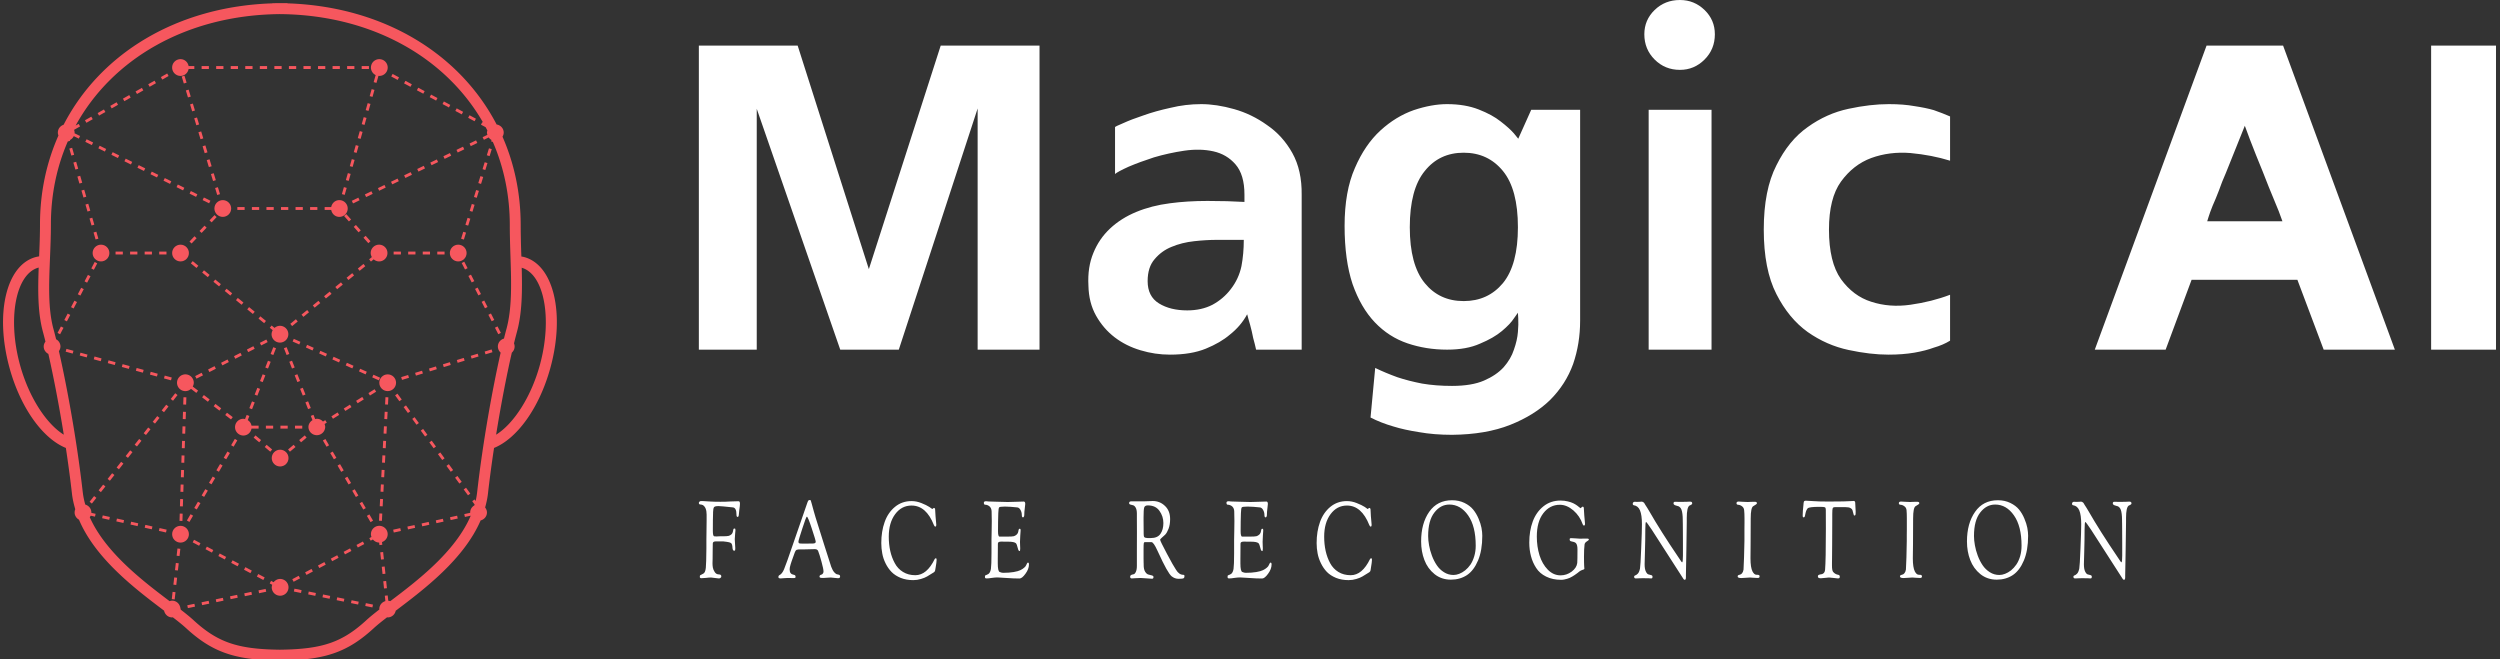 <?xml version="1.0" encoding="UTF-8" standalone="no"?>
<svg
   xmlns:dc="http://purl.org/dc/elements/1.1/"
   xmlns:cc="http://creativecommons.org/ns#"
   xmlns:rdf="http://www.w3.org/1999/02/22-rdf-syntax-ns#"
   xmlns:svg="http://www.w3.org/2000/svg"
   xmlns="http://www.w3.org/2000/svg"
   xmlns:sodipodi="http://sodipodi.sourceforge.net/DTD/sodipodi-0.dtd"
   xmlns:inkscape="http://www.inkscape.org/namespaces/inkscape"
   data-v-423bf9ae=""
   viewBox="0 0 345 91"
   class="iconLeftSlogan"
   version="1.1"
   id="svg84"
   sodipodi:docname="logo.svg"
   inkscape:version="1.0 (4035a4fb49, 2020-05-01)">
  <rect x="0" y="0" width="345" height="91" fill="#333333" stroke="none"/>
  <defs
     id="defs88" />
  <sodipodi:namedview
     inkscape:document-rotation="0"
     pagecolor="#ffffff"
     bordercolor="#666666"
     borderopacity="1"
     objecttolerance="10"
     gridtolerance="10"
     guidetolerance="10"
     inkscape:pageopacity="0"
     inkscape:pageshadow="2"
     inkscape:window-width="1280"
     inkscape:window-height="945"
     id="namedview86"
     showgrid="false"
     inkscape:zoom="3.2608696"
     inkscape:cx="172.5"
     inkscape:cy="45.5"
     inkscape:window-x="-9"
     inkscape:window-y="-9"
     inkscape:window-maximized="1"
     inkscape:current-layer="svg84" />
  <!---->
  <!---->
  <!---->
  <g
     data-v-423bf9ae=""
     id="d75eac3b-7302-43f3-85b0-f915c2458578"
     fill="#ffffff"
     transform="matrix(4.591,0,0,4.591,91.254,0.046)">
    <path
       d="M8.40 1.36L8.40 1.36L11.37 1.36L11.37 10.50L9.51 10.50L9.51 3.25L7.14 10.50L5.38 10.50L2.87 3.26L2.87 10.50L1.13 10.50L1.13 1.36L4.10 1.36L6.24 8.08L8.40 1.36ZM16.23 3.12L16.23 3.12L16.23 3.12Q16.69 3.12 17.22 3.27L17.22 3.27L17.22 3.27Q17.75 3.42 18.21 3.75L18.21 3.75L18.21 3.75Q18.68 4.07 18.97 4.59L18.97 4.59L18.97 4.59Q19.26 5.11 19.25 5.85L19.25 5.85L19.25 10.50L17.88 10.50L17.88 10.50Q17.88 10.50 17.84 10.33L17.84 10.33L17.84 10.33Q17.79 10.16 17.75 9.95L17.75 9.95L17.75 9.95Q17.70 9.74 17.65 9.58L17.65 9.58L17.65 9.58Q17.61 9.42 17.61 9.44L17.61 9.44L17.61 9.44Q17.42 9.79 17.09 10.05L17.09 10.05L17.09 10.05Q16.81 10.29 16.37 10.47L16.37 10.47L16.37 10.47Q15.93 10.65 15.29 10.65L15.29 10.65L15.29 10.65Q14.84 10.65 14.41 10.52L14.41 10.52L14.41 10.52Q13.97 10.39 13.63 10.13L13.63 10.13L13.63 10.13Q13.29 9.87 13.07 9.48L13.07 9.48L13.07 9.48Q12.85 9.09 12.84 8.57L12.84 8.57L12.84 8.57Q12.81 8.02 12.99 7.59L12.99 7.59L12.99 7.59Q13.16 7.17 13.49 6.86L13.49 6.86L13.49 6.86Q13.82 6.55 14.28 6.36L14.28 6.36L14.28 6.36Q14.74 6.17 15.29 6.10L15.29 6.10L15.29 6.10Q15.81 6.03 16.42 6.03L16.42 6.03L16.42 6.03Q17.04 6.03 17.53 6.06L17.53 6.06L17.53 5.84L17.53 5.84Q17.53 5.24 17.26 4.93L17.26 4.93L17.26 4.93Q17.00 4.63 16.60 4.54L16.60 4.54L16.60 4.54Q16.20 4.45 15.72 4.52L15.72 4.52L15.72 4.52Q15.25 4.59 14.81 4.72L14.81 4.72L14.81 4.72Q14.38 4.86 14.05 5.00L14.05 5.00L14.05 5.00Q13.72 5.15 13.64 5.22L13.64 5.22L13.64 3.81L13.64 3.81Q13.65 3.79 13.89 3.69L13.89 3.69L13.89 3.69Q14.13 3.58 14.49 3.46L14.49 3.46L14.49 3.46Q14.85 3.33 15.31 3.23L15.31 3.23L15.31 3.23Q15.76 3.12 16.23 3.12ZM17.12 8.68L17.12 8.68L17.12 8.68Q17.36 8.37 17.44 7.99L17.44 7.99L17.44 7.99Q17.51 7.62 17.51 7.20L17.51 7.20L16.70 7.20L16.70 7.20Q16.38 7.20 16.02 7.24L16.02 7.24L16.02 7.24Q15.65 7.28 15.34 7.41L15.34 7.41L15.34 7.41Q15.04 7.53 14.83 7.78L14.83 7.78L14.83 7.78Q14.62 8.02 14.62 8.44L14.62 8.44L14.62 8.44Q14.62 8.90 14.96 9.11L14.96 9.11L14.96 9.11Q15.30 9.32 15.81 9.32L15.81 9.32L15.81 9.32Q16.24 9.32 16.57 9.15L16.57 9.15L16.57 9.15Q16.90 8.97 17.12 8.68ZM26.15 3.29L27.62 3.29L27.62 9.63L27.62 9.63Q27.62 10.32 27.41 10.93L27.41 10.93L27.41 10.93Q27.19 11.54 26.72 12.01L26.72 12.01L26.72 12.01Q26.25 12.47 25.52 12.76L25.52 12.76L25.52 12.76Q24.79 13.05 23.77 13.06L23.77 13.06L23.77 13.06Q23.23 13.06 22.78 12.98L22.78 12.98L22.78 12.98Q22.33 12.91 22.01 12.81L22.01 12.81L22.01 12.81Q21.63 12.70 21.32 12.54L21.32 12.54L21.46 11.05L21.46 11.05Q21.77 11.20 22.13 11.33L22.13 11.33L22.13 11.33Q22.46 11.44 22.87 11.52L22.87 11.52L22.87 11.52Q23.28 11.59 23.77 11.59L23.77 11.59L23.77 11.59Q24.36 11.59 24.73 11.43L24.73 11.43L24.73 11.43Q25.10 11.27 25.32 11.03L25.32 11.03L25.32 11.03Q25.54 10.78 25.63 10.50L25.63 10.50L25.63 10.50Q25.73 10.22 25.75 9.97L25.75 9.97L25.75 9.97Q25.77 9.73 25.76 9.56L25.76 9.56L25.76 9.56Q25.75 9.39 25.75 9.39L25.75 9.39L25.75 9.39Q25.75 9.39 25.63 9.56L25.63 9.56L25.63 9.56Q25.52 9.73 25.27 9.94L25.27 9.94L25.27 9.94Q25.02 10.15 24.61 10.32L24.61 10.32L24.61 10.32Q24.21 10.50 23.62 10.50L23.62 10.50L23.62 10.50Q22.99 10.50 22.43 10.31L22.43 10.31L22.43 10.31Q21.87 10.12 21.45 9.68L21.45 9.68L21.45 9.68Q21.03 9.24 20.78 8.53L20.78 8.53L20.78 8.53Q20.54 7.81 20.54 6.78L20.54 6.78L20.54 6.78Q20.54 5.74 20.85 5.04L20.85 5.04L20.85 5.04Q21.15 4.34 21.62 3.91L21.62 3.91L21.62 3.91Q22.08 3.49 22.62 3.30L22.62 3.30L22.62 3.30Q23.16 3.12 23.62 3.12L23.62 3.12L23.62 3.12Q24.16 3.12 24.57 3.28L24.57 3.28L24.57 3.28Q24.98 3.44 25.23 3.64L25.23 3.64L25.23 3.64Q25.49 3.84 25.63 4.00L25.63 4.00L25.63 4.00Q25.76 4.16 25.76 4.16L25.76 4.16L26.15 3.29ZM25.75 6.82L25.75 6.82L25.75 6.82Q25.75 5.68 25.30 5.13L25.30 5.13L25.30 5.13Q24.85 4.58 24.12 4.58L24.12 4.58L24.12 4.58Q23.39 4.58 22.95 5.13L22.95 5.13L22.95 5.13Q22.50 5.68 22.50 6.82L22.50 6.82L22.50 6.82Q22.50 7.95 22.95 8.50L22.95 8.50L22.95 8.50Q23.39 9.04 24.12 9.04L24.12 9.04L24.12 9.04Q24.85 9.04 25.30 8.50L25.30 8.50L25.30 8.50Q25.75 7.95 25.75 6.82ZM31.57 10.50L29.68 10.50L29.68 3.29L31.57 3.29L31.57 10.50ZM31.67 1.02L31.67 1.02L31.67 1.02Q31.67 1.47 31.36 1.78L31.36 1.78L31.36 1.78Q31.05 2.09 30.62 2.09L30.62 2.09L30.62 2.09Q30.17 2.09 29.86 1.78L29.86 1.78L29.86 1.78Q29.55 1.47 29.55 1.02L29.55 1.02L29.55 1.02Q29.55 0.59 29.86 0.29L29.86 0.29L29.86 0.29Q30.17-0.01 30.62-0.01L30.62-0.01L30.62-0.01Q31.05-0.01 31.36 0.29L31.36 0.29L31.36 0.29Q31.67 0.59 31.67 1.02ZM36.90 3.12L36.90 3.12L36.90 3.12Q37.34 3.12 37.67 3.18L37.67 3.18L37.67 3.18Q38.01 3.23 38.25 3.30L38.25 3.30L38.25 3.30Q38.51 3.39 38.74 3.49L38.74 3.49L38.74 4.82L38.74 4.82Q38.19 4.65 37.55 4.59L37.55 4.59L37.55 4.59Q36.92 4.54 36.37 4.74L36.37 4.74L36.37 4.74Q35.83 4.94 35.46 5.45L35.46 5.45L35.46 5.45Q35.10 5.95 35.10 6.89L35.10 6.89L35.10 6.89Q35.10 7.87 35.46 8.38L35.46 8.38L35.46 8.38Q35.83 8.89 36.37 9.06L36.37 9.06L36.37 9.06Q36.92 9.24 37.55 9.15L37.55 9.15L37.55 9.15Q38.19 9.06 38.74 8.85L38.74 8.85L38.74 10.23L38.74 10.23Q38.53 10.36 38.25 10.44L38.25 10.44L38.25 10.44Q38.01 10.53 37.67 10.59L37.67 10.59L37.67 10.59Q37.32 10.65 36.89 10.65L36.89 10.65L36.89 10.65Q36.34 10.65 35.69 10.51L35.69 10.51L35.69 10.51Q35.03 10.37 34.46 9.97L34.46 9.97L34.46 9.97Q33.89 9.56 33.52 8.83L33.52 8.83L33.52 8.83Q33.14 8.09 33.14 6.89L33.14 6.89L33.14 6.89Q33.14 5.70 33.52 4.96L33.52 4.96L33.52 4.96Q33.89 4.21 34.46 3.81L34.46 3.81L34.46 3.81Q35.03 3.40 35.69 3.26L35.69 3.26L35.69 3.26Q36.34 3.12 36.90 3.12ZM49.97 10.50L49.18 8.40L46.00 8.40L45.22 10.50L43.09 10.50L46.45 1.36L48.75 1.36L52.11 10.50L49.97 10.50ZM46.47 6.64L48.73 6.64L48.73 6.64Q48.73 6.64 48.62 6.34L48.62 6.34L48.62 6.34Q48.50 6.05 48.32 5.61L48.32 5.61L48.32 5.61Q48.15 5.17 47.94 4.66L47.94 4.66L47.94 4.66Q47.74 4.16 47.60 3.77L47.60 3.77L47.60 3.77Q47.28 4.56 47.03 5.19L47.03 5.19L47.03 5.19Q46.91 5.46 46.82 5.72L46.82 5.72L46.82 5.72Q46.72 5.98 46.63 6.18L46.63 6.18L46.63 6.18Q46.55 6.38 46.51 6.51L46.51 6.51L46.51 6.51Q46.47 6.64 46.47 6.64L46.47 6.64ZM53.20 1.36L55.15 1.36L55.15 10.50L53.20 10.50L53.20 1.36Z"
       id="path51" />
  </g>
  <!---->
  <g
     data-v-423bf9ae=""
     id="fd23f14c-19a6-4acc-bc7f-bd5408f51824"
     transform="matrix(1.004,0,0,1.004,-14.282,-4.398)"
     stroke="none"
     fill="#F6575E">
    <path
       d="M86.293 39.719c-.133-.036-.269-.059-.405-.082l-.003-.091a128.977 128.977 0 0 1-.091-4.22c0-4.386-.882-8.479-2.5-12.157.096-.168.166-.353.166-.561 0-.574-.425-1.028-.974-1.117C77.401 11.712 66.858 5.263 53.73 4.84v-.03l-1.026.005-.275-.005-.75.012v.018c-13.126.424-23.661 6.89-28.71 16.687-.458.152-.792.57-.792 1.08 0 .142.034.275.081.4-1.64 3.69-2.536 7.801-2.536 12.211 0 1.479-.059 2.962-.118 4.401a4.217 4.217 0 0 0-.488.099c-4.048 1.11-5.621 7.801-3.582 15.232 1.507 5.491 4.571 9.716 7.744 11.001.312 2.06.599 4.175.837 6.277.083.735.248 1.447.456 2.145-.058.137-.09.288-.09.446 0 .433.249.796.602.994 2.267 5.372 7.771 9.538 11.648 12.466l.05.038c.108.524.55.926 1.107.926.031 0 .057-.015.087-.018.718.551 1.349 1.053 1.824 1.491 3.416 3.142 6.374 4.269 11.881 4.444v.027l1.021-.004.28.004.75-.009v-.018c5.507-.176 8.465-1.303 11.881-4.444.475-.437 1.105-.938 1.822-1.489.028.002.052.016.081.016.554 0 .994-.398 1.104-.918l.061-.046c3.854-2.91 9.315-7.041 11.609-12.364.496-.129.868-.56.868-1.096 0-.262-.103-.492-.25-.685.173-.622.315-1.254.389-1.906.238-2.102.525-4.217.836-6.277 3.172-1.286 6.236-5.51 7.743-11.002 2.039-7.429.466-14.12-3.582-15.23zM16.979 54.554c-1.756-6.399-.596-12.531 2.533-13.389.01-.003.021-.001.031-.004-.117 3.205-.134 6.224.592 8.866.104.376.218.824.337 1.307-.141.191-.24.415-.24.67 0 .449.264.828.639 1.018.652 2.872 1.429 6.805 2.121 11.106-2.413-1.504-4.803-5.168-6.013-9.574zm62.826 17.507c-.045.398-.114.79-.203 1.178l-.149-.205-.323.235.334.458a3.925 3.925 0 0 1-.034.116c-.339.2-.578.554-.578.977 0 .016.008.03.009.045l-.822.18.086.391.804-.176c-2.107 4.952-7.335 8.938-11.06 11.75a1.146 1.146 0 0 0-.276-.056l-.078-.734-.397.042.079.74c-.479.14-.836.564-.836 1.089 0 .021.011.039.012.06-.686.53-1.296 1.02-1.777 1.462-3.287 3.023-6.004 3.974-11.627 4.066l-.264.004-.265-.003c-5.623-.092-8.34-1.042-11.627-4.066-.475-.437-1.076-.919-1.75-1.441h.003l-.082-.392-.008.001a1.135 1.135 0 0 0-1.089-.842c-.124 0-.238.034-.35.07-3.673-2.774-8.815-6.688-10.976-11.545.046-.066.102-.126.133-.202l.587.131.087-.391-.595-.133c0-.017.01-.032.01-.049 0-.525-.357-.949-.837-1.088a10.754 10.754 0 0 1-.342-1.672c-.825-7.279-2.22-14.751-3.282-19.423a1.12 1.12 0 0 0 .215-.633 1.14 1.14 0 0 0-.599-.992 57.712 57.712 0 0 0-.356-1.383c-.77-2.8-.631-6.207-.484-9.813.061-1.496.124-3.042.124-4.597 0-4.104.816-7.94 2.319-11.392l.321-.093-.03-.103c.234-.116.423-.304.533-.54l.69.342.178-.358-.771-.382c.002-.03.018-.056.018-.086 0-.135-.034-.261-.077-.381l.83-.473-.198-.348-.415.236c5.024-9.169 15.214-15.131 27.82-15.319l.17-.005.359.005c12.428.185 22.521 5.964 27.651 14.896l-.1-.054-.189.353.64.344c.082.152.165.303.244.456-.025.095-.059.187-.059.29 0 .109.034.208.062.308l-.657.32.175.359.658-.32c.105.144.234.264.394.346l-.059.191.235.073c1.511 3.466 2.331 7.318 2.331 11.441 0 1.448.047 2.882.092 4.269.12 3.678.233 7.152-.56 10.035-.102.372-.215.812-.332 1.286-.48.139-.838.563-.838 1.089 0 .337.151.634.382.845-1.057 4.684-2.422 12.041-3.234 19.211zm8.624-17.507c-1.209 4.407-3.6 8.071-6.013 9.574.705-4.385 1.499-8.392 2.159-11.277.233-.211.385-.508.385-.847 0-.151-.033-.293-.086-.425a57.91 57.91 0 0 1 .398-1.552c.729-2.652.749-5.659.662-8.847 3.099.899 4.243 7.002 2.495 13.374z"
       id="path54" />
    <path
       d="M52.704 49.163a1.13 1.13 0 0 0-.742.289l-.402-.328-.253.31.405.331a1.12 1.12 0 0 0-.16.551 1.153 1.153 0 1 0 1.152-1.153z"
       id="path56" />
    <circle
       cx="67.512"
       cy="56.988"
       r="1.152"
       id="circle58" />
    <path
       d="M65.177 39.162c0 .205.068.387.161.553l-.38.311.253.31.377-.309c.202.173.455.288.741.288a1.152 1.152 0 1 0-1.152-1.153z"
       id="path60" />
    <circle
       cx="39.038"
       cy="39.162"
       r="1.152"
       id="circle62" />
    <circle
       cx="52.728"
       cy="67.344"
       r="1.153"
       id="circle64" />
    <path
       d="M52.728 83.956c-.368 0-.681.183-.892.451l-.351-.187-.188.353.349.186a1.107 1.107 0 0 0-.071.35 1.153 1.153 0 1 0 1.153-1.153zM66.36 76.655c-.637 0-1.152.516-1.152 1.153 0 .134.034.259.077.379l-.298.159.188.353.31-.165c.207.25.507.417.856.423l.037.346.397-.042-.04-.376c.45-.157.777-.574.777-1.077a1.15 1.15 0 0 0-1.152-1.153z"
       id="path66" />
    <circle
       cx="39.038"
       cy="77.808"
       r="1.153"
       id="circle68" />
    <circle
       cx="77.208"
       cy="39.162"
       r="1.152"
       id="circle70" />
    <circle
       cx="28.108"
       cy="39.162"
       r="1.152"
       id="circle72" />
    <path
       d="M58.923 63.092c0-.153-.033-.298-.087-.431l.308-.193-.213-.339-.313.196a1.138 1.138 0 0 0-.847-.385c-.08 0-.149.03-.224.045l-.233-.588-.372.147.233.586c-.327.204-.556.549-.556.962a1.153 1.153 0 0 0 2.304 0zM48.795 63.292h.977v-.4h-.977a1.121 1.121 0 0 0-.518-.764l.224-.571-.372-.146-.225.573c-.074-.015-.143-.044-.221-.044a1.152 1.152 0 1 0 0 2.305c.566 0 1.014-.416 1.112-.953zM39.038 14.815c.565 0 1.014-.415 1.111-.952h.787v-.4h-.787c-.098-.537-.546-.952-1.111-.952a1.152 1.152 0 1 0 0 2.304zM65.905 14.72l-.048-.014-.273.962.385.109.273-.962-.297-.084c.129.05.268.084.416.084a1.152 1.152 0 1 0-.456-.095zM62.017 33.039c0-.637-.515-1.152-1.152-1.152-.566 0-1.014.415-1.112.952h-.905v.4h.905c.098.537.546.952 1.112.952a1.151 1.151 0 0 0 1.152-1.152z"
       id="path74" />
    <circle
       cx="44.847"
       cy="33.039"
       r="1.152"
       id="circle76" />
    <path
       d="M48.208 46.903l.253-.31.775.633-.253.31zM42.786 42.476l-.775-.632.253-.31.775.632zM44.586 43.434l-.253.31-.774-.633.253-.31zM45.364 44.065l.775.632-.253.31-.775-.632zM46.659 45.639l.253-.31.774.633-.253.31zM41.234 41.214l-.775-.632.253-.31.775.632zM50.53 48.801l-.774-.632.252-.31.775.633zM58.768 45.096l.773-.634.254.31-.774.633zM54.377 49.202l-.254-.31.773-.634.254.31zM56.446 46.994l.253.31-.775.632-.253-.31zM64.435 40.969l-.773.633-.254-.31.774-.633zM57.994 45.727l.253.31-.774.633-.254-.31zM62.117 42.868l-.253-.31.774-.632.253.31zM60.315 43.825l.774-.634.253.31-.774.633zM58.258 52.598l.912.411-.165.365-.911-.411zM60.823 54.195l-.912-.41.165-.365.911.41zM56.435 51.777l.911.411-.164.365-.912-.41zM63.565 55.428l.165-.364.911.41-.164.365zM55.521 51.366l-.164.365-.912-.41.164-.365zM61.906 54.243l.911.41-.164.365-.912-.41zM65.552 55.884l.912.411-.165.365-.911-.411zM76.059 54.164l.117.382-.956.293-.117-.383zM78.088 53.957l-.957.292-.117-.382.957-.293zM79.047 53.671l-.117-.382.956-.293.117.382zM80.959 53.085l-.117-.382.956-.293.117.383zM71.397 56.01l-.117-.383.956-.292.117.382zM69.366 56.217l.957-.293.117.383-.957.292zM74.146 54.748l.117.382-.957.293-.117-.382zM79.063 43.203l-.457-.89.356-.183.457.89zM80.782 45.686l.458.89-.356.182-.457-.89zM79.978 44.982l-.457-.89.355-.183.458.89zM78.04 40.35l.457.889-.355.183-.458-.89zM81.807 48.539l-.457-.89.355-.182.457.889zM82.611 49.244l.458.889-.356.183-.458-.89zM68.33 38.961h1v.4h-1zM70.33 38.961h1v.4h-1zM72.33 38.961h1v.4h-1zM74.33 38.961h1v.4h-1zM41.05 56.074l.89-.457.183.356-.89.457zM49.233 52.322l-.89.457-.182-.356.89-.457zM44.609 54.247l.89-.457.182.356-.89.457zM42.825 55.165l.89-.457.182.356-.89.457zM47.276 52.88l.183.357-.89.457-.182-.356zM50.125 51.86l-.183-.356.89-.457.182.356zM26.146 53.505l-.965-.262.105-.386.965.262zM33.865 55.605l-.965-.263.105-.386.965.263zM37.728 56.655l-.965-.262.105-.386.965.262zM34.937 55.484l.965.262-.105.386-.965-.262zM31.077 54.434l.965.262-.105.386-.965-.262zM30.005 54.555l-.965-.263.105-.386.965.263zM27.216 53.383l.965.262-.105.386-.965-.262zM24.216 52.98l-.965-.262.106-.386.964.263zM23.529 47.482l.354.185-.463.886-.355-.185zM24.343 46.781l-.355-.185.464-.886.355.185zM25.846 43.05l.464-.886.355.185-.464.886zM22.488 50.325l-.354-.186.463-.886.355.186zM26.773 41.278l.464-.886.355.186-.464.885zM25.384 43.937l.354.186-.463.886-.355-.186zM30.108 38.961h1v.4h-1zM34.108 38.961h1v.4h-1zM32.108 38.961h1v.4h-1zM36.108 38.961h1v.4h-1zM64.865 58.41l.847-.532.212.34-.847.53zM63.17 59.471l.848-.531.212.339-.847.53zM60.626 61.07l.213.339-.847.532-.213-.34zM61.474 60.53l.848-.531.212.339-.847.53zM45.424 61.107l.794.607-.243.318-.794-.608zM41.452 58.071l-.732-.561c.082-.159.14-.332.14-.522a1.151 1.151 0 1 0-2.304 0c0 .636.516 1.153 1.152 1.153.3 0 .568-.122.773-.31l.728.557.243-.317zM42.248 58.676l.794.608-.243.317-.795-.607zM43.836 59.896l.794.608-.243.318-.794-.608zM50.87 65.517l.765.644-.258.306-.765-.645zM49.344 64.226l.764.644-.257.306-.765-.645zM53.82 66.16l.764-.644.258.306-.765.644zM56.112 64.225l.257.306-.764.645-.258-.306zM52.771 62.892h1v.4h-1zM54.771 62.892h1v.4h-1zM50.771 62.892h1v.4h-1zM50.327 55.826l.372.146-.367.93-.372-.146zM49.596 57.687l.372.147-.366.93-.373-.147zM51.788 52.102l.373.147-.367.93-.372-.146zM51.058 53.964l.372.146-.366.93-.373-.146zM48.864 59.549l.372.146-.366.93-.373-.146zM55.1 55.818l.369.93-.372.147-.369-.93zM53.25 52.248l.372-.148.368.93-.372.147zM56.575 59.537l.369.93-.372.147-.369-.93zM54.363 53.96l.368.929-.372.147-.368-.93zM56.213 58.608l-.372.147-.368-.93.371-.147zM60.966 68.176l.504.863-.346.202-.504-.864zM59.11 65.786l-.505-.863.346-.202.504.864zM63.998 73.355l.505.863-.346.202-.504-.863zM62.982 71.63l.504.864-.345.201-.504-.864zM64.998 75.085l.504.863-.346.202-.504-.864zM62.478 70.768l-.346.201-.503-.864.346-.201zM59.958 66.448l.504.864-.345.201-.504-.863zM68.35 77.576l-.086-.39.977-.215.086.39zM70.304 77.148l-.086-.39.977-.215.086.39zM72.258 76.722l-.086-.391.977-.215.086.39zM74.211 76.294l-.086-.391.977-.215.086.39zM76.165 75.866l-.086-.39.976-.216.086.39zM75.01 67.612l-.589-.808.323-.235.59.808zM75.917 68.183l.589.808-.324.236-.589-.808zM77.366 70.846l-.59-.809.324-.235.589.808zM71.476 62.763l-.589-.808.324-.235.589.808zM70.027 60.102l.59.809-.324.235-.589-.808zM72.383 63.335l.59.808-.324.236-.589-.809zM69.12 59.53l-.589-.808.323-.235.59.808zM78.548 72.46l-.59-.807.324-.236.589.808zM73.238 65.187l.324-.236.588.809-.323.235zM39.056 70.975l.4.013-.032 1-.4-.013zM39.299 75.983l-.4-.013.032-1 .4.014zM39.12 68.976l.4.013-.032 1-.4-.013zM38.99 72.974l.4.013-.031 1-.4-.013zM39.184 66.977l.4.013-.032 1-.4-.013zM39.442 58.982l.4.013-.032 1-.4-.013zM39.378 60.981l.4.013-.032 1-.4-.013zM39.25 64.978l.399.013-.032 1-.4-.013zM39.313 62.98l.4.013-.032 1-.4-.013zM66.474 72.958l.4.02-.052 1-.399-.021zM66.788 66.966l.4.02-.051 1-.4-.021zM66.578 70.961l.4.02-.051 1-.4-.021zM66.683 68.964l.4.02-.051 1-.4-.021zM66.718 75.97l-.4-.02.052-1 .4.021zM67.556 59.992l-.4-.02.051-1 .4.021zM66.894 64.969l.399.02-.051 1-.4-.021zM67.103 60.975l.399.02-.051 1-.4-.021zM66.998 62.972l.399.02-.051 1-.4-.021zM43.297 70.948l-.345-.203.508-.861.345.203zM41.432 73.342l.345.203-.508.861-.344-.203zM40.764 75.26l-.506.862-.345-.202.506-.863zM45.322 67.508l-.345-.203.506-.862.345.202zM44.474 68.16l.345.202-.506.863-.345-.202zM46.499 64.712l.345.202-.506.863-.345-.203zM42.792 71.817l-.507.862-.345-.203.507-.862zM29.236 75.828l-.976-.218.087-.39.976.217zM35.09 77.134l-.975-.217.087-.39.976.216zM37.043 77.569l-.976-.217.087-.39.976.217zM33.139 76.699l-.977-.218.087-.39.976.217zM31.189 76.263l-.976-.218.087-.39.976.218zM36.767 61.04l-.315-.249.62-.785.314.248zM33.05 65.75l-.316-.25.62-.784.314.248zM35.215 62.358l.62-.785.314.249-.62.785zM34.594 63.14l.315.248-.62.786-.314-.249zM38.312 58.43l.315.249-.62.785-.314-.248zM31.497 67.067l.62-.785.314.249-.62.785zM27.78 71.777l.62-.785.314.249-.62.785zM26.853 73.598l-.314-.248.619-.785.315.248zM30.571 68.889l-.315-.248.62-.786.314.249zM29.332 70.459l-.315-.249.62-.785.314.248zM47.954 82.337l.882.471-.188.353-.882-.47zM45.12 81.278l-.882-.47.188-.353.882.47zM43.355 80.337l-.883-.47.188-.353.883.47zM49.721 83.278l.883.47-.188.353-.883-.47zM46.886 82.218l-.883-.47.189-.353.882.47zM41.591 79.396l-.882-.47.188-.353.883.47zM66.49 80.298l.397-.042.106.995-.398.042zM59.693 81.167l.883-.47.188.353-.882.47zM66.7 82.286l.398-.042.106.995-.398.042zM63.411 79.636l-.189-.353.882-.471.189.353zM67.01 85.27l-.105-.994.398-.042.105.994zM61.457 80.228l.882-.47.189.353-.883.47zM56.162 83.05l.882-.47.188.353-.882.47zM54.397 83.991l.882-.47.189.353-.883.47zM57.929 82.108l.882-.47.188.353-.882.47zM38.9 80.81l-.397-.045.112-.994.398.045zM38.456 84.785l-.398-.045.113-.994.397.045zM38.678 82.797l-.397-.044.112-.994.398.045zM38.233 86.773l-.398-.045.112-.994.398.045zM49.837 85.919l-.082-.392.979-.205.082.392zM45.922 86.739l-.082-.392.978-.205.082.392zM40.05 87.967l-.083-.391.98-.205.081.391zM47.88 86.328l-.082-.391.979-.205.082.391zM43.965 87.148l-.082-.392.979-.205.082.392zM42.007 87.558l-.082-.392.979-.205.082.392zM61.478 87.075l-.98-.199.08-.392.98.199zM59.53 86.681l-.98-.198.079-.392.98.198zM57.565 86.279l-.98-.198.079-.393.98.199zM55.598 85.885l-.98-.199.08-.392.98.199zM63.45 87.475l-.98-.198.08-.392.98.198zM65.411 87.872l-.98-.198.08-.392.98.198zM42.626 35.672l-.688.726-.29-.275.688-.726zM40.957 36.85l.29.276-.688.725-.29-.275zM43.314 34.945l-.29-.276.688-.725.29.275zM63.513 36.314l-.666-.747.298-.266.666.746zM62.184 34.817l-.666-.746.298-.266.667.746zM64.482 36.792l.666.746-.298.266-.667-.745zM46.848 32.839h1v.4h-1zM54.848 32.839h1v.4h-1zM50.848 32.839h1v.4h-1zM52.848 32.839h1v.4h-1zM48.848 32.839h1v.4h-1zM56.848 32.839h1v.4h-1zM64.551 31.467l-.175-.36.9-.438.174.36zM69.946 28.842l-.175-.36.9-.437.174.36zM73.543 27.092l-.175-.36.9-.437.174.36zM75.342 26.217l-.175-.36.899-.437.175.36zM62.753 32.342l-.175-.36.9-.437.174.36zM68.868 28.924l.175.36-.9.438-.174-.36zM71.745 27.968l-.175-.36.9-.437.174.36zM79.834 24.03l-.9.438-.174-.36.899-.437zM77.14 25.342l-.175-.36.9-.437.174.36zM67.07 29.8l.175.36-.9.437-.174-.36zM79.669 30.499l.382.118-.296.955-.382-.118zM78.782 33.368l.294-.956.382.118-.294.956zM81.434 24.765l.383.118-.296.955-.382-.118zM79.965 29.544l.295-.956.382.118-.295.956zM77.986 37.312l-.382-.118.296-.955.382.118zM80.846 26.677l.382.118-.295.955-.382-.118zM78.49 34.322l.383.118-.296.955-.382-.118zM24.972 27.576l-.385.111-.278-.96.385-.112zM26.082 31.419l-.385.111-.278-.96.385-.112zM26.25 33.456l-.278-.961.386-.111.277.96zM27.747 37.184l-.386.112-.277-.961.385-.111zM26.805 35.374l-.278-.96.385-.111.277.96zM25.248 28.539l.277.96-.385.112-.277-.96zM24.14 24.694l.276.96-.385.111-.277-.96zM34.011 27.88l-.896-.444.178-.358.896.444zM34.907 28.327l.178-.359.896.445-.178.358zM30.43 26.102l-.896-.445.178-.359.895.445zM26.846 24.322l-.896-.444.178-.359.896.445zM32.22 26.99l-.895-.444.178-.359.895.445zM42.968 32.328l-.895-.445.178-.358.895.445zM39.386 30.549l-.896-.445.178-.359.895.445zM37.595 29.66l-.896-.445.178-.358.895.444zM28.638 25.212l-.896-.445.178-.358.896.445zM40.459 30.638l.895.445-.177.358-.896-.445zM44.176 30.11l.287.957-.383.115-.288-.958zM39.2 14.9l.383-.115.289.957-.383.116zM42.072 24.48l.383-.116.288.958-.383.115zM42.167 23.4l-.383.115-.288-.957.383-.115zM40.638 19.686l-.288-.957.383-.115.288.957zM40.155 16.7l.288.957-.384.115-.287-.958zM41.592 21.485l-.383.115-.288-.958.383-.115zM43.89 29.147l-.383.115-.288-.957.383-.116zM43.316 27.232l-.383.115-.288-.957.383-.116zM62.039 28.174l.384.11-.273.961-.385-.11zM63.512 24.436l-.272.963-.385-.11.273-.962zM63.676 22.4l.384.11-.273.962-.385-.11zM65.312 16.628l.385.11-.273.962-.385-.11zM62.693 27.324l-.385-.11.274-.962.384.11zM61.493 30.097l.385.11-.274.961-.385-.11zM64.33 21.551l-.385-.11.273-.961.385.11zM64.876 19.627l-.385-.11.273-.961.385.11zM51.937 13.463h1v.4h-1zM47.937 13.463h1v.4h-1zM59.937 13.463h1v.4h-1zM55.937 13.463h1v.4h-1zM57.937 13.463h1v.4h-1zM53.937 13.463h1v.4h-1zM43.937 13.463h1v.4h-1zM41.937 13.463h1v.4h-1zM61.937 13.463h1v.4h-1zM63.937 13.463h1v.4h-1zM49.937 13.463h1v.4h-1zM45.937 13.463h1v.4h-1zM30.25 18.438l.198.347-.869.496-.198-.348zM28.512 19.427l.198.347-.868.496-.199-.348zM26.774 20.417l.198.347-.869.496-.198-.348zM37.202 14.48l.199.347-.87.495-.197-.347zM31.988 17.448l.198.347-.868.495-.198-.347zM35.465 15.468l.198.348-.869.495-.198-.347zM33.726 16.458l.198.348-.868.495-.199-.347zM78.762 20.22l.88.474-.189.352-.88-.473zM71.713 16.435l.881.473-.19.353-.88-.473zM73.475 17.381l.881.474-.189.352-.88-.473zM68.19 14.542l.88.473-.19.353-.88-.474zM77 19.274l.88.474-.189.352-.881-.473zM75.238 18.327l.88.474-.189.352-.88-.473zM69.951 15.49l.881.472-.19.353-.88-.473z"
       id="path78" />
  </g>
  <!---->
  <g
     data-v-423bf9ae=""
     id="561562dc-f2a3-4a74-ba13-c29bc32e44f6"
     fill="#ffffff"
     transform="matrix(0.788,0,0,1.061,96.221,65.5)"
     style="fill:#ffffff">
    <path
       d="m 0.28,3.68 v 0 0 Q 0.28,3.64 0.3,3.6 v 0 0 Q 0.32,3.56 0.41,3.5 v 0 0 Q 0.5,3.44 0.64,3.44 v 0 h 0.38 v 0 q 0.34,0 1.09,0.05 v 0 0 q 0.75,0.04 1.95,0.04 v 0 0 q 0.99,0 1.76,-0.04 v 0 0 Q 6.59,3.46 7.24,3.46 v 0 0 q 0.24,0 0.24,0.33 v 0 0 q 0,0.13 -0.03,0.32 v 0 0 Q 7.42,4.3 7.36,4.61 v 0 0 Q 7.31,4.93 7.28,5.22 v 0 0 Q 7.25,5.5 7.07,5.5 v 0 0 q -0.2,0 -0.2,-0.28 v 0 0 Q 6.87,4.3 6.23,4.26 v 0 0 Q 4.12,4.09 3.71,4.09 v 0 0 q -0.63,0 -0.78,0.15 v 0 0 Q 2.79,4.4 2.77,4.87 v 0 0 q 0,0.07 0,0.11 v 0 0 Q 2.73,5.74 2.73,7.32 v 0 0 q 0,0.69 0.25,0.7 v 0 0 q 0.07,0 0.19,0.01 v 0 0 q 0.12,0.01 0.16,0.01 v 0 0 q 0.1,0 0.3,-0.01 v 0 0 Q 3.82,8.02 3.93,8.02 v 0 h 0.44 v 0 q 0.84,0 1.11,-0.05 v 0 0 q 0.27,-0.05 0.5,-0.2 v 0 0 Q 6.1,7.69 6.17,7.57 v 0 0 Q 6.24,7.46 6.27,7.31 v 0 0 Q 6.3,7.15 6.34,7.08 v 0 0 Q 6.38,7.01 6.51,7.01 v 0 0 q 0.13,0 0.15,0.05 v 0 0 Q 6.69,7.1 6.69,7.24 v 0 0 q 0,0.1 -0.06,0.49 v 0 0 Q 6.57,8.12 6.57,8.4 v 0 0 q 0,0.27 0.05,0.65 v 0 0 q 0.04,0.39 0.04,0.5 v 0 0 q 0,0.22 -0.04,0.28 v 0 0 Q 6.57,9.9 6.47,9.9 v 0 0 q -0.24,0 -0.3,-0.35 v 0 0 q 0,-0.03 -0.01,-0.13 v 0 0 Q 6.15,9.32 6.14,9.28 v 0 0 Q 6.13,9.24 6.1,9.16 v 0 0 Q 6.08,9.09 6.05,9.04 v 0 0 Q 6.02,9 5.98,8.95 v 0 0 Q 5.94,8.9 5.87,8.88 v 0 0 Q 5.67,8.79 5.17,8.74 v 0 0 Q 4.66,8.68 4.51,8.68 v 0 H 3.29 v 0 q -0.57,0 -0.57,0.27 v 0 0 q 0,0.4 -0.02,1.01 v 0 0 q -0.01,0.61 -0.01,1 v 0 0 q 0,0.1 -0.01,0.29 v 0 0 q -0.01,0.19 -0.01,0.27 v 0 0 q 0,0.28 0.06,0.56 v 0 0 q 0.06,0.28 0.33,0.59 v 0 0 q 0.27,0.31 0.73,0.31 v 0 0 q 0.42,0 0.42,0.25 v 0 0 q 0,0.04 -0.02,0.1 v 0 0 q -0.03,0.05 -0.14,0.11 v 0 0 Q 3.95,13.5 3.78,13.5 v 0 0 q -0.22,0 -0.71,-0.06 v 0 0 Q 2.59,13.38 2.42,13.38 v 0 0 q -0.39,0 -0.87,0.05 v 0 0 q -0.49,0.04 -0.82,0.04 v 0 0 q -0.28,0 -0.28,-0.16 v 0 0 q 0,-0.18 0.06,-0.22 v 0 0 q 0.06,-0.04 0.54,-0.21 v 0 0 Q 1.41,12.75 1.5,12.13 v 0 0 Q 1.58,11.51 1.6,9.6 v 0 0 q 0,-0.74 0,-1.16 v 0 0 q 0,-0.38 0.02,-1.18 v 0 0 Q 1.64,6.45 1.64,6.01 v 0 -0.82 0 q 0,-0.92 -0.66,-1.23 v 0 0 Q 0.88,3.92 0.74,3.9 v 0 0 Q 0.6,3.88 0.51,3.88 v 0 0 q -0.09,0 -0.16,-0.05 v 0 0 Q 0.28,3.78 0.28,3.68 Z m 13.93,9.65 v 0 0 q 0,-0.2 0.21,-0.27 v 0 0 q 0.45,-0.17 0.78,-0.75 v 0 0 q 0.34,-0.58 1.67,-3.48 v 0 0 q 1.37,-2.96 2.42,-5.2 v 0 0 q 0.1,-0.21 0.18,-0.27 v 0 0 Q 19.54,3.3 19.71,3.3 v 0 0 q 0.13,0 0.17,0.06 v 0 0 q 0.04,0.06 0.18,0.46 v 0 0 q 0.09,0.24 0.15,0.41 v 0 0 q 0.06,0.17 0.2,0.54 v 0 0 q 0.14,0.38 0.31,0.79 v 0 0 q 0.45,1.1 1.55,3.66 v 0 0 q 1.1,2.55 1.19,2.76 v 0 0 q 0.24,0.48 0.54,0.73 v 0 0 q 0.29,0.24 0.51,0.26 v 0 0 q 0.21,0.02 0.36,0.07 v 0 0 q 0.15,0.05 0.15,0.22 v 0 0 q 0,0.21 -0.38,0.21 v 0 0 q -0.15,0 -0.6,-0.04 v 0 0 q -0.45,-0.05 -0.66,-0.05 v 0 0 q -0.27,0 -0.69,0.03 v 0 0 q -0.42,0.03 -0.61,0.03 v 0 0 q -0.44,0 -0.56,-0.04 v 0 0 q -0.11,-0.03 -0.11,-0.16 v 0 0 q 0,-0.09 0.11,-0.16 v 0 0 Q 21.63,13.02 21.76,13 v 0 0 q 0.12,-0.02 0.23,-0.13 v 0 0 q 0.12,-0.1 0.12,-0.28 v 0 0 q 0,-0.31 -0.35,-1.26 v 0 0 q -0.35,-0.96 -0.59,-1.4 v 0 0 Q 21.04,9.69 20.59,9.69 v 0 0 q -0.07,0 -0.61,0.01 v 0 0 Q 19.43,9.72 18.9,9.72 v 0 h -0.74 v 0 q -0.63,0 -0.79,0.07 v 0 0 q -0.16,0.07 -0.29,0.33 v 0 0 Q 17,10.3 16.8,10.7 v 0 0 q -0.2,0.4 -0.27,0.56 v 0 0 q -0.07,0.15 -0.17,0.39 v 0 0 q -0.11,0.25 -0.14,0.4 v 0 0 q -0.04,0.14 -0.04,0.26 v 0 0 q 0,0.32 0.16,0.49 v 0 0 q 0.17,0.16 0.36,0.18 v 0 0 q 0.2,0.03 0.36,0.08 v 0 0 q 0.16,0.06 0.16,0.2 v 0 0 q 0,0.1 -0.04,0.14 v 0 0 q -0.04,0.05 -0.2,0.05 v 0 0 q -0.08,0 -0.48,0 v 0 0 q -0.4,-0.01 -0.68,-0.01 v 0 0 q -0.31,0 -0.69,0.03 v 0 0 q -0.39,0.03 -0.51,0.03 v 0 0 q -0.41,0 -0.41,-0.17 z m 3.51,-4.62 v 0 0 q 0,0.18 0.13,0.22 v 0 0 q 0.13,0.04 0.59,0.04 v 0 h 0.43 L 20.2,8.96 v 0 q 0.55,0 0.55,-0.22 v 0 0 q 0,-0.19 -0.69,-1.73 v 0 0 Q 19.38,5.46 19.19,5.46 v 0 0 q -0.12,0 -0.79,1.55 v 0 0 q -0.68,1.54 -0.68,1.7 z M 32.23,8.9 v 0 0 q 0,-1.52 0.59,-2.74 v 0 0 Q 33.4,4.94 34.63,4.19 v 0 0 q 1.22,-0.75 2.9,-0.75 v 0 0 q 0.86,0 1.73,0.26 v 0 0 q 0.86,0.25 1.38,0.5 v 0 l 0.52,0.27 v 0 q 0.04,0 0.14,-0.07 v 0 0 q 0.1,-0.07 0.15,-0.07 v 0 0 q 0.07,0 0.14,0.05 v 0 0 q 0.07,0.06 0.07,0.17 v 0 0 q 0.02,0.41 0.07,0.86 v 0 0 q 0.05,0.46 0.09,0.75 v 0 0 q 0.04,0.29 0.04,0.35 v 0 0 q 0,0.25 -0.17,0.25 v 0 0 q -0.12,0 -0.24,-0.19 v 0 0 Q 40.1,4.02 37.53,4.02 v 0 0 q -1.75,0 -2.87,1.12 v 0 0 q -1.12,1.12 -1.12,2.92 v 0 0 q 0,1 0.26,1.87 v 0 0 q 0.26,0.86 0.79,1.58 v 0 0 q 0.52,0.73 1.45,1.15 v 0 0 q 0.92,0.42 2.15,0.42 v 0 0 q 2.02,0 3.39,-2.1 v 0 0 q 0.06,-0.1 0.21,-0.1 v 0 0 q 0.13,0 0.13,0.19 v 0 0 q 0,0.16 -0.05,0.42 v 0 0 q -0.05,0.26 -0.12,0.57 v 0 0 q -0.07,0.32 -0.09,0.39 v 0 0 q -0.02,0.15 -0.22,0.25 v 0 0 q -0.76,0.36 -1.18,0.54 v 0 0 q -0.43,0.19 -1.09,0.33 v 0 0 q -0.66,0.15 -1.34,0.15 v 0 0 q -1.22,0 -2.2,-0.29 v 0 0 q -0.98,-0.3 -1.6,-0.77 v 0 0 Q 33.4,12.18 32.98,11.54 v 0 0 Q 32.56,10.91 32.4,10.25 v 0 0 Q 32.23,9.6 32.23,8.9 Z M 50.19,3.65 v 0 0 q 0,-0.19 0.39,-0.19 v 0 0 q 0.06,0 0.18,0.01 v 0 0 q 0.13,0.02 0.2,0.02 v 0 0 q 0.04,0 1.32,0.03 v 0 0 q 1.27,0.04 2.1,0.04 v 0 0 q 0.29,0 1.45,-0.03 v 0 0 Q 56.98,3.5 57.18,3.5 v 0 0 q 0.26,0 0.26,0.32 v 0 0 q 0,0.09 -0.08,0.56 v 0 0 q -0.09,0.46 -0.09,0.87 v 0 0 q 0,0.13 -0.07,0.22 v 0 0 q -0.07,0.09 -0.15,0.09 v 0 0 q -0.21,0 -0.21,-0.3 v 0 0 q 0,-0.37 -0.24,-0.68 v 0 0 Q 56.36,4.27 56.01,4.26 v 0 0 q -1.26,-0.1 -1.93,-0.1 v 0 h -0.36 v 0 q -0.73,0 -0.85,0.1 v 0 0 q -0.12,0.11 -0.15,0.75 v 0 0 q -0.05,1.01 -0.05,2.34 v 0 0 q 0,0.7 0.26,0.71 v 0 h 0.35 0.59 0.44 v 0 q 0.84,0 1.12,-0.05 v 0 0 q 0.28,-0.06 0.5,-0.21 v 0 0 Q 56.2,7.62 56.25,7.28 v 0 0 q 0.04,-0.24 0.2,-0.24 v 0 0 q 0.12,0 0.15,0.04 v 0 0 q 0.03,0.05 0.03,0.19 v 0 0 q 0,0.09 -0.06,0.64 v 0 0 q -0.05,0.55 -0.05,0.83 v 0 0 q 0,0.26 0.02,0.5 v 0 0 q 0.02,0.24 0.02,0.35 v 0 0 q 0,0.35 -0.1,0.35 v 0 0 q -0.21,0 -0.31,-0.34 v 0 0 Q 55.96,9.02 55.8,8.92 v 0 0 q -0.29,-0.2 -1.34,-0.2 v 0 0 q -0.42,0 -0.68,0 v 0 0 q -0.26,0 -0.33,-0.01 v 0 0 q -0.08,0 -0.13,0 v 0 0 q -0.05,0 -0.09,0 v 0 0 q -0.58,0 -0.58,0.26 v 0 0 q 0,0.41 -0.01,1.02 v 0 0 q -0.01,0.61 -0.01,1 v 0 0.56 0 q 0,1.01 0.33,1.11 v 0 0 q 0.35,0.11 0.6,0.11 v 0 0 q 1.05,0 1.85,-0.1 v 0 0 q 0.79,-0.1 1.19,-0.25 v 0 0 q 0.39,-0.14 0.66,-0.32 v 0 0 q 0.27,-0.17 0.34,-0.32 v 0 0 q 0.08,-0.15 0.16,-0.24 v 0 0 q 0.07,-0.1 0.16,-0.1 v 0 0 q 0.17,0 0.17,0.24 v 0 0 q 0,0.6 -0.61,1.21 v 0 0 q -0.6,0.62 -1.05,0.62 v 0 0 q -1,0 -2.27,-0.07 v 0 0 q -1.27,-0.07 -1.58,-0.07 v 0 0 q -0.39,0 -0.98,0.06 v 0 0 q -0.58,0.07 -0.92,0.07 v 0 0 q -0.29,0 -0.29,-0.14 v 0 0 q 0,-0.13 0,-0.17 v 0 0 q 0,-0.04 0.04,-0.07 v 0 0 q 0.04,-0.03 0.09,-0.04 v 0 0 q 0.05,0 0.18,-0.05 v 0 0 q 0.13,-0.04 0.29,-0.11 v 0 0 q 0.33,-0.17 0.44,-0.66 v 0 0 q 0.1,-0.49 0.1,-2.05 v 0 -1.74 0 q 0,-0.38 0.03,-1.18 v 0 0 Q 51.58,6.5 51.58,6.05 v 0 0 q 0,-0.38 -0.03,-1.28 v 0 0 Q 51.53,4.37 51.2,4.14 v 0 0 Q 50.86,3.92 50.41,3.91 v 0 0 q -0.22,0 -0.22,-0.26 z M 75.63,3.7 v 0 0 q 0,-0.23 0.4,-0.23 v 0 h 2.33 v 0 q 0.32,0 0.74,-0.02 v 0 0 q 0.42,-0.02 0.66,-0.02 v 0 0 q 1.26,0 2.15,0.64 v 0 0 q 0.9,0.63 0.9,1.71 v 0 0 q 0,0.72 -0.27,1.25 v 0 0 q -0.28,0.54 -0.6,0.78 v 0 0 q -0.33,0.24 -0.61,0.41 v 0 0 Q 81.06,8.4 81.06,8.46 v 0 0 q 0,0.16 1.18,1.81 v 0 0 q 1.17,1.64 1.61,2.11 v 0 0 q 0.53,0.65 1.28,0.65 v 0 0 q 0.2,0 0.2,0.17 v 0 0 q 0,0.21 -0.17,0.28 v 0 0 q -0.17,0.07 -0.87,0.07 v 0 0 q -0.65,0 -1.2,-0.32 v 0 0 q -0.7,-0.41 -2.37,-3.14 v 0 0 Q 80.63,9.94 80.58,9.87 v 0 0 Q 79.91,8.78 79.55,8.78 v 0 h -0.3 -0.85 v 0 q -0.17,0 -0.2,0.14 v 0 0 q -0.04,0.14 -0.04,0.85 v 0 0 q 0,0.67 0,1.11 v 0 0 q 0,0.43 0.01,0.55 v 0 0 q 0.01,0.12 0.01,0.2 v 0 0 q 0,0.07 0,0.12 v 0 0 q 0,0.57 0.26,0.88 v 0 0 q 0.27,0.32 0.6,0.37 v 0 0 q 0.33,0.05 0.59,0.11 v 0 0 q 0.27,0.06 0.27,0.2 v 0 0 q 0,0.23 -0.25,0.23 v 0 0 q -0.02,0 -0.97,-0.05 v 0 0 q -0.95,-0.05 -1.04,-0.05 v 0 0 q -0.4,0 -0.96,0.03 v 0 0 Q 76.12,13.5 76.1,13.5 v 0 0 q -0.29,0 -0.29,-0.23 v 0 0 q 0,-0.15 0.18,-0.22 v 0 0 q 0.18,-0.06 0.41,-0.09 v 0 0 q 0.22,-0.02 0.4,-0.3 v 0 0 q 0.19,-0.28 0.19,-0.8 v 0 0 q 0,-0.37 0,-1.96 v 0 0 Q 77,8.3 77,7.45 v 0 0 Q 77,6.58 76.99,5.86 v 0 0 q 0,-0.72 0,-0.78 v 0 0 q 0,-0.52 -0.21,-0.79 v 0 0 Q 76.57,4.02 76.31,3.98 v 0 0 Q 76.05,3.95 75.84,3.89 v 0 0 Q 75.63,3.84 75.63,3.7 Z m 2.53,1.84 v 0.4 0 q 0,1.44 0.02,1.78 v 0 0 q 0.01,0.34 0.09,0.4 v 0 0 q 0.21,0.13 0.61,0.13 v 0 h 0.14 0.4 v 0 q 1.19,0 1.7,-0.55 v 0 0 q 0.51,-0.55 0.51,-1.4 v 0 0 q 0,-0.87 -0.68,-1.58 v 0 0 Q 80.28,4 78.9,4 v 0 0 q -0.51,0 -0.63,0.28 v 0 0 Q 78.16,4.55 78.16,5.54 Z M 92.68,3.65 v 0 0 q 0,-0.19 0.39,-0.19 v 0 0 q 0.06,0 0.18,0.01 v 0 0 q 0.13,0.02 0.2,0.02 v 0 0 q 0.04,0 1.32,0.03 v 0 0 q 1.27,0.04 2.1,0.04 v 0 0 q 0.29,0 1.45,-0.03 v 0 0 Q 99.47,3.5 99.67,3.5 v 0 0 q 0.26,0 0.26,0.32 v 0 0 q 0,0.09 -0.08,0.56 v 0 0 q -0.09,0.46 -0.09,0.87 v 0 0 q 0,0.13 -0.07,0.22 v 0 0 q -0.07,0.09 -0.15,0.09 v 0 0 q -0.21,0 -0.21,-0.3 v 0 0 q 0,-0.37 -0.24,-0.68 v 0 0 Q 98.85,4.27 98.5,4.26 v 0 0 q -1.26,-0.1 -1.93,-0.1 v 0 h -0.36 v 0 q -0.73,0 -0.85,0.1 v 0 0 q -0.12,0.11 -0.15,0.75 v 0 0 q -0.05,1.01 -0.05,2.34 v 0 0 q 0,0.7 0.26,0.71 v 0 h 0.35 0.59 0.44 v 0 q 0.84,0 1.12,-0.05 v 0 0 Q 98.2,7.95 98.42,7.8 v 0 0 q 0.27,-0.18 0.32,-0.52 v 0 0 q 0.04,-0.24 0.2,-0.24 v 0 0 q 0.12,0 0.15,0.04 v 0 0 q 0.03,0.05 0.03,0.19 v 0 0 q 0,0.09 -0.06,0.64 v 0 0 q -0.05,0.55 -0.05,0.83 v 0 0 q 0,0.26 0.02,0.5 v 0 0 q 0.02,0.24 0.02,0.35 v 0 0 q 0,0.35 -0.1,0.35 v 0 0 q -0.21,0 -0.31,-0.34 v 0 0 Q 98.45,9.02 98.29,8.92 v 0 0 Q 98,8.72 96.95,8.72 v 0 0 q -0.42,0 -0.68,0 v 0 0 q -0.26,0 -0.33,-0.01 v 0 0 q -0.08,0 -0.13,0 v 0 0 q -0.05,0 -0.09,0 v 0 0 q -0.58,0 -0.58,0.26 v 0 0 q 0,0.41 -0.01,1.02 v 0 0 q -0.01,0.61 -0.01,1 v 0 0.56 0 q 0,1.01 0.33,1.11 v 0 0 q 0.35,0.11 0.6,0.11 v 0 0 q 1.05,0 1.85,-0.1 v 0 0 q 0.79,-0.1 1.19,-0.25 v 0 0 q 0.39,-0.14 0.66,-0.32 v 0 0 q 0.27,-0.17 0.34,-0.32 v 0 0 q 0.08,-0.15 0.16,-0.24 v 0 0 q 0.07,-0.1 0.16,-0.1 v 0 0 q 0.17,0 0.17,0.24 v 0 0 q 0,0.6 -0.61,1.21 v 0 0 q -0.6,0.62 -1.05,0.62 v 0 0 q -1,0 -2.27,-0.07 v 0 0 q -1.27,-0.07 -1.58,-0.07 v 0 0 q -0.39,0 -0.98,0.06 v 0 0 q -0.58,0.07 -0.92,0.07 v 0 0 q -0.29,0 -0.29,-0.14 v 0 0 q 0,-0.13 0,-0.17 v 0 0 q 0,-0.04 0.04,-0.07 v 0 0 q 0.04,-0.03 0.09,-0.04 v 0 0 q 0.05,0 0.18,-0.05 v 0 0 q 0.13,-0.04 0.29,-0.11 v 0 0 q 0.33,-0.17 0.44,-0.66 v 0 0 q 0.1,-0.49 0.1,-2.05 v 0 -1.74 0 q 0,-0.38 0.03,-1.18 v 0 0 Q 94.07,6.5 94.07,6.05 v 0 0 q 0,-0.38 -0.03,-1.28 v 0 0 Q 94.02,4.37 93.69,4.14 v 0 0 Q 93.35,3.92 92.9,3.91 v 0 0 q -0.22,0 -0.22,-0.26 z m 15.79,5.25 v 0 0 q 0,-1.52 0.59,-2.74 v 0 0 q 0.59,-1.22 1.81,-1.97 v 0 0 q 1.23,-0.75 2.91,-0.75 v 0 0 q 0.85,0 1.72,0.26 v 0 0 q 0.87,0.25 1.39,0.5 v 0 l 0.51,0.27 v 0 q 0.05,0 0.14,-0.07 v 0 0 q 0.1,-0.07 0.16,-0.07 v 0 0 q 0.07,0 0.14,0.05 v 0 0 q 0.07,0.06 0.07,0.17 v 0 0 q 0.01,0.41 0.06,0.86 v 0 0 q 0.05,0.46 0.09,0.75 v 0 0 q 0.04,0.29 0.04,0.35 v 0 0 q 0,0.25 -0.16,0.25 v 0 0 q -0.13,0 -0.24,-0.19 v 0 0 q -1.36,-2.55 -3.92,-2.55 v 0 0 q -1.75,0 -2.87,1.12 v 0 0 q -1.12,1.12 -1.12,2.92 v 0 0 q 0,1 0.26,1.87 v 0 0 q 0.26,0.86 0.78,1.58 v 0 0 q 0.53,0.73 1.45,1.15 v 0 0 q 0.92,0.42 2.16,0.42 v 0 0 q 2.01,0 3.38,-2.1 v 0 0 q 0.06,-0.1 0.21,-0.1 v 0 0 q 0.13,0 0.13,0.19 v 0 0 q 0,0.16 -0.05,0.42 v 0 0 q -0.05,0.26 -0.12,0.57 v 0 0 q -0.07,0.32 -0.08,0.39 v 0 0 q -0.03,0.15 -0.23,0.25 v 0 0 q -0.75,0.36 -1.18,0.54 v 0 0 q -0.43,0.19 -1.08,0.33 v 0 0 q -0.66,0.15 -1.35,0.15 v 0 0 q -1.22,0 -2.2,-0.29 v 0 0 q -0.98,-0.3 -1.6,-0.77 v 0 0 q -0.62,-0.48 -1.04,-1.12 v 0 0 q -0.42,-0.63 -0.59,-1.29 v 0 0 Q 108.47,9.6 108.47,8.9 Z m 18.3,-0.21 v 0 0 q 0,-2.35 1.41,-3.85 v 0 0 q 1.42,-1.51 4.01,-1.51 v 0 0 q 1.2,0 2.17,0.35 v 0 0 q 0.96,0.35 1.52,0.86 v 0 0 q 0.56,0.51 0.94,1.17 v 0 0 q 0.38,0.66 0.52,1.21 v 0 0 q 0.14,0.56 0.14,1.03 v 0 0 q 0,1.91 -0.74,3.21 v 0 0 q -0.74,1.31 -1.95,1.91 v 0 0 q -1.22,0.59 -2.8,0.59 v 0 0 q -1.66,0 -2.87,-0.72 v 0 0 q -1.22,-0.73 -1.78,-1.84 v 0 0 Q 126.77,10 126.77,8.69 Z M 128,7.98 v 0 0 q 0,0.56 0.16,1.21 v 0 0 q 0.15,0.65 0.5,1.35 v 0 0 q 0.35,0.69 0.85,1.24 v 0 0 q 0.49,0.55 1.26,0.91 v 0 0 q 0.76,0.36 1.67,0.36 v 0 0 q 0.48,0 1,-0.15 v 0 0 q 0.53,-0.15 1.04,-0.45 v 0 0 q 0.52,-0.31 0.93,-0.75 v 0 0 q 0.4,-0.44 0.66,-1.08 v 0 0 q 0.26,-0.64 0.26,-1.38 v 0 0 q 0,-2.53 -1.33,-3.94 v 0 0 q -1.33,-1.41 -3.29,-1.41 v 0 0 q -1.54,0 -2.62,1.04 v 0 0 Q 128,5.96 128,7.98 Z m 17.71,0.85 v 0 0 q 0,-1.52 0.61,-2.74 v 0 0 q 0.61,-1.22 1.87,-1.97 v 0 0 q 1.26,-0.75 3,-0.75 v 0 0 q 0.67,0 1.26,0.11 v 0 0 q 0.58,0.1 0.96,0.24 v 0 0 q 0.38,0.14 0.66,0.29 v 0 0 q 0.28,0.15 0.43,0.25 v 0 0 q 0.14,0.11 0.17,0.11 v 0 0 q 0.04,0 0.19,-0.11 v 0 0 q 0.15,-0.1 0.2,-0.1 v 0 0 q 0.21,0 0.21,0.28 v 0 0 q 0.02,0.4 0.07,0.85 v 0 0 q 0.05,0.45 0.09,0.74 v 0 0 q 0.04,0.3 0.04,0.35 v 0 0 q 0,0.24 -0.17,0.24 v 0 0 q -0.17,0 -0.24,-0.17 v 0 0 q -0.49,-1.06 -1.63,-1.8 v 0 0 q -1.15,-0.73 -2.37,-0.73 v 0 0 q -1.75,0 -2.89,1.1 v 0 0 q -1.14,1.1 -1.14,3.04 v 0 0 q 0,1.29 0.47,2.43 v 0 0 q 0.48,1.13 1.45,1.87 v 0 0 q 0.98,0.74 2.24,0.74 v 0 0 q 1.07,0 1.95,-0.49 v 0 0 q 0.87,-0.49 0.97,-1.12 v 0 0 q 0.04,-0.33 0.04,-1.76 v 0 0 q 0,-0.55 -0.23,-0.78 v 0 0 Q 153.75,8.78 153.3,8.72 v 0 0 q -0.42,-0.04 -0.49,-0.17 v 0 0 Q 152.78,8.5 152.78,8.41 v 0 0 q 0,-0.15 0.25,-0.15 v 0 0 q 0.19,0 0.79,0.03 v 0 0 q 0.6,0.04 0.77,0.04 v 0 0 q 0.28,0 0.6,-0.01 v 0 0 q 0.32,0 0.52,0 v 0 h 0.21 v 0 q 0.22,0 0.22,0.12 v 0 0 q 0,0.1 -0.36,0.25 v 0 0 q -0.35,0.16 -0.39,0.4 v 0 0 q -0.1,0.6 -0.1,1.56 v 0 0 q 0,0.42 0.01,0.75 v 0 0 q 0.02,0.32 0.02,0.45 v 0 0 q 0.01,0.13 0.02,0.23 v 0 0 q 0.02,0.1 0.02,0.14 v 0 0 q 0,0.07 -0.11,0.11 v 0 0 q -0.1,0.03 -0.34,0.09 v 0 0 q -0.24,0.07 -0.43,0.18 v 0 l -0.1,0.06 v 0 q -0.1,0.07 -0.2,0.12 v 0 0 q -0.1,0.06 -0.26,0.14 v 0 0 q -0.16,0.09 -0.33,0.17 v 0 0 q -0.16,0.08 -0.37,0.17 v 0 0 q -0.21,0.1 -0.44,0.17 v 0 0 q -0.22,0.07 -0.46,0.12 v 0 0 q -0.24,0.06 -0.5,0.09 v 0 0 q -0.26,0.04 -0.51,0.04 v 0 0 q -1.52,0 -2.65,-0.42 v 0 0 q -1.13,-0.41 -1.74,-1.12 v 0 0 q -0.62,-0.7 -0.91,-1.53 v 0 0 q -0.3,-0.82 -0.3,-1.78 z m 18.12,-5.06 v 0 0 q 0,-0.09 0.1,-0.17 v 0 0 q 0.09,-0.07 0.25,-0.07 v 0 0 q 0.08,0 0.28,0.01 v 0 0 q 0.19,0 0.25,0 v 0 0 q 0.21,0 0.39,-0.01 v 0 0 q 0.18,-0.02 0.3,-0.02 v 0 0 q 0.12,0 0.29,0.08 v 0 0 q 0.17,0.08 0.2,0.16 v 0 0 q 0.02,0.04 0.15,0.19 v 0 0 q 0.13,0.15 0.34,0.39 v 0 0 q 0.21,0.23 0.37,0.46 v 0 0 q 1.91,2.48 5.1,5.98 v 0 0 q 0.08,0.09 0.2,0.22 v 0 0 q 0.12,0.13 0.17,0.19 v 0 0 q 0.05,0.06 0.11,0.12 v 0 0 q 0.05,0.05 0.09,0.08 v 0 0 q 0.03,0.02 0.06,0.02 v 0 0 q 0.14,0 0.14,-0.87 v 0 -1.64 0 q 0,-0.94 -0.01,-1.58 v 0 0 q 0,-0.65 -0.01,-0.93 v 0 0 q -0.01,-0.29 -0.01,-0.36 v 0 -0.1 0 q 0,-0.47 -0.06,-0.81 v 0 0 q -0.06,-0.34 -0.15,-0.52 v 0 0 Q 172.3,4.41 172.14,4.28 v 0 0 q -0.16,-0.12 -0.28,-0.16 v 0 0 q -0.11,-0.03 -0.32,-0.07 v 0 0 Q 171.33,4 171.25,3.98 v 0 0 q -0.28,-0.09 -0.28,-0.24 v 0 0 q 0,-0.21 0.26,-0.21 v 0 0 q 0.09,0 0.68,0.01 v 0 0 q 0.58,0 0.65,0 v 0 0 q 0.34,0 0.75,-0.01 v 0 0 q 0.42,-0.02 0.51,-0.02 v 0 0 q 0.24,0 0.33,0.05 v 0 0 q 0.09,0.05 0.09,0.19 v 0 0 q 0,0.06 -0.07,0.11 v 0 0 q -0.08,0.05 -0.16,0.08 v 0 0 Q 173.92,3.98 173.84,4 v 0 l -0.09,0.03 v 0 q -0.46,0.25 -0.46,1.58 v 0 0.54 0 q 0,1.06 -0.07,3.68 v 0 0 q -0.08,2.63 -0.08,3.25 v 0 0.28 0 q 0,0.32 -0.2,0.32 v 0 0 q -0.12,0 -0.22,-0.1 v 0 0 q -4.65,-5.39 -5.55,-6.41 v 0 0 q -0.91,-1.01 -1,-1.01 v 0 0 q -0.14,0 -0.14,0.95 v 0 0 q 0,1.33 -0.06,2.86 v 0 0 q -0.06,1.54 -0.06,1.68 v 0 0 q 0,0.63 0.22,0.96 v 0 0 q 0.22,0.33 0.47,0.37 v 0 0 q 0.25,0.04 0.47,0.09 v 0 0 q 0.22,0.05 0.22,0.19 v 0 0 q 0,0.15 -0.05,0.19 v 0 0 q -0.05,0.05 -0.18,0.05 v 0 0 q -0.1,0 -0.44,-0.02 v 0 0 q -0.34,-0.01 -1.06,-0.01 v 0 0 q -0.12,0 -0.51,0.01 v 0 0 q -0.4,0.02 -0.68,0.02 v 0 0 q -0.3,0 -0.3,-0.23 v 0 0 q 0,-0.12 0.18,-0.16 v 0 0 q 0.18,-0.03 0.45,-0.22 v 0 0 q 0.26,-0.18 0.4,-0.68 v 0 0 q 0.09,-0.32 0.21,-2.61 v 0 0 q 0.13,-2.28 0.13,-3.15 v 0 0 q 0,-1.2 -0.34,-1.8 v 0 0 q -0.33,-0.59 -1.09,-0.67 v 0 0 Q 163.83,3.96 163.83,3.77 Z M 182,3.71 v 0 0 q 0,-0.21 0.39,-0.21 v 0 0 q 0.14,0 0.65,0.03 v 0 0 q 0.5,0.03 0.93,0.03 v 0 0 q 0.27,0 0.51,-0.02 v 0 0 q 0.25,-0.01 0.73,-0.01 v 0 0 q 0.37,0 0.37,0.19 v 0 0 q 0,0.12 -0.64,0.38 v 0 0 q -0.45,0.18 -0.45,1.61 v 0 0 q 0,1.89 -0.02,3.34 v 0 0 q -0.02,1.45 -0.02,1.84 v 0 0 q 0,1.18 0.35,1.7 v 0 0 q 0.31,0.43 0.67,0.43 v 0 0 q 0.03,0 0.14,0.01 v 0 0 q 0.11,0 0.14,0 v 0 0 q 0.1,0 0.2,0.05 v 0 0 q 0.1,0.05 0.1,0.11 v 0 0 q 0,0.15 -0.08,0.2 v 0 0 q -0.08,0.05 -0.27,0.05 v 0 0 q -0.42,0 -0.78,-0.03 v 0 0 q -0.36,-0.03 -0.55,-0.03 v 0 0 q -0.4,0 -0.86,0.04 v 0 0 q -0.46,0.03 -0.68,0.03 v 0 0 q -0.63,0 -0.63,-0.21 v 0 0 q 0,-0.12 0.13,-0.17 v 0 0 q 0.13,-0.05 0.3,-0.07 v 0 0 q 0.17,-0.02 0.35,-0.18 v 0 0 q 0.18,-0.16 0.25,-0.47 v 0 0 q 0.03,-0.1 0.09,-1.59 v 0 0 q 0.07,-1.49 0.07,-2.15 v 0 -0.8 0 q 0,-0.18 0,-0.69 v 0 0 Q 183.4,6.61 183.4,6.3 v 0 -0.64 0 q 0,-0.62 -0.06,-1.03 v 0 0 Q 183.3,4.3 182.97,4.12 v 0 0 q -0.33,-0.19 -0.68,-0.2 v 0 0 Q 182,3.91 182,3.71 Z m 11.59,1.61 v 0 0 q 0,-0.56 0.14,-1.44 v 0 0 q 0,-0.03 0.01,-0.1 v 0 0 q 0.01,-0.07 0.01,-0.09 v 0 0 q 0.01,-0.02 0.02,-0.07 v 0 0 q 0,-0.05 0.02,-0.07 v 0 0 q 0.01,-0.02 0.03,-0.06 v 0 0 q 0.02,-0.03 0.05,-0.05 v 0 0 q 0.03,-0.01 0.07,-0.02 v 0 0 q 0.04,-0.02 0.1,-0.03 v 0 0 q 0.06,0 0.13,0 v 0 0 q 0.22,0 1.18,0.05 v 0 0 q 0.96,0.06 2.76,0.06 v 0 0 q 3.08,0 4.32,-0.07 v 0 0 q 0.01,0 0.05,-0.01 v 0 0 q 0.03,0 0.04,0 v 0 0 q 0.16,0 0.21,0.08 v 0 0 q 0.06,0.08 0.06,0.15 v 0 0 q 0,0.1 0.04,0.59 v 0 0 q 0.04,0.49 0.04,0.55 v 0 0 q 0,0.35 -0.04,0.44 v 0 0 q -0.04,0.09 -0.18,0.09 v 0 0 q -0.11,0 -0.15,-0.17 v 0 0 q -0.12,-0.4 -0.2,-0.55 v 0 0 q -0.08,-0.15 -0.36,-0.26 v 0 0 q -0.28,-0.11 -0.86,-0.11 v 0 h -1.82 v 0 q -0.33,0 -0.41,0.13 v 0 0 q -0.08,0.13 -0.08,0.76 v 0 0.69 0 q 0,1.88 -0.02,3.3 v 0 0 q -0.02,1.43 -0.02,1.82 v 0 0 q 0,0.2 -0.01,0.5 v 0 0 q 0,0.3 0,0.41 v 0 0 q 0,0.61 0.19,0.8 v 0 0 q 0.18,0.17 0.41,0.26 v 0 0 q 0.22,0.09 0.38,0.11 v 0 0 q 0.16,0.01 0.28,0.07 v 0 0 q 0.11,0.05 0.11,0.18 v 0 0 q 0,0.15 -0.07,0.19 v 0 0 q -0.07,0.05 -0.27,0.05 v 0 0 q -0.17,0 -0.74,-0.06 v 0 0 q -0.57,-0.06 -0.81,-0.06 v 0 0 q -0.17,0 -0.68,0.05 v 0 0 q -0.51,0.05 -0.75,0.05 v 0 0 q -0.52,0 -0.52,-0.22 v 0 0 q 0,-0.14 0.09,-0.19 v 0 0 q 0.08,-0.05 0.33,-0.09 v 0 0 q 0.24,-0.03 0.31,-0.04 v 0 0 q 0.48,-0.12 0.53,-0.56 v 0 0 q 0.14,-1.24 0.14,-5.3 v 0 l -0.01,-2.5 v 0 q 0,-0.27 -0.16,-0.33 v 0 0 q -0.15,-0.06 -0.91,-0.06 v 0 0 q -0.98,0 -1.47,0.05 v 0 0 q -0.5,0.06 -0.58,0.11 v 0 0 q -0.09,0.05 -0.2,0.19 v 0 0 q -0.13,0.16 -0.2,0.37 v 0 0 q -0.08,0.2 -0.1,0.33 v 0 0 Q 194,5.38 193.94,5.47 v 0 0 q -0.07,0.09 -0.19,0.09 v 0 0 q -0.16,0 -0.16,-0.24 z m 16.84,-1.61 v 0 0 q 0,-0.21 0.4,-0.21 v 0 0 q 0.14,0 0.64,0.03 v 0 0 q 0.5,0.03 0.94,0.03 v 0 0 q 0.26,0 0.51,-0.02 v 0 0 q 0.24,-0.01 0.72,-0.01 v 0 0 q 0.38,0 0.38,0.19 v 0 0 q 0,0.12 -0.65,0.38 v 0 0 q -0.44,0.18 -0.44,1.61 v 0 0 q 0,1.89 -0.02,3.34 v 0 0 q -0.03,1.45 -0.03,1.84 v 0 0 q 0,1.18 0.35,1.7 v 0 0 q 0.31,0.43 0.68,0.43 v 0 0 q 0.02,0 0.14,0.01 v 0 0 q 0.11,0 0.14,0 v 0 0 q 0.09,0 0.19,0.05 v 0 0 q 0.1,0.05 0.1,0.11 v 0 0 q 0,0.15 -0.08,0.2 v 0 0 q -0.07,0.05 -0.27,0.05 v 0 0 q -0.42,0 -0.78,-0.03 v 0 0 Q 213,13.38 212.8,13.38 v 0 0 q -0.39,0 -0.85,0.04 v 0 0 q -0.47,0.03 -0.69,0.03 v 0 0 q -0.63,0 -0.63,-0.21 v 0 0 q 0,-0.12 0.13,-0.17 v 0 0 q 0.14,-0.05 0.3,-0.07 v 0 0 q 0.17,-0.02 0.35,-0.18 v 0 0 q 0.19,-0.16 0.26,-0.47 v 0 0 q 0.02,-0.1 0.09,-1.59 v 0 0 q 0.06,-1.49 0.06,-2.15 v 0 -0.8 0 q 0,-0.18 0.01,-0.69 v 0 0 q 0,-0.51 0,-0.82 v 0 -0.64 0 q 0,-0.62 -0.05,-1.03 v 0 0 Q 211.74,4.3 211.41,4.12 v 0 0 q -0.33,-0.19 -0.68,-0.2 v 0 0 q -0.3,-0.01 -0.3,-0.21 z m 11.93,4.98 v 0 0 q 0,-2.35 1.42,-3.85 v 0 0 q 1.41,-1.51 4,-1.51 v 0 0 q 1.2,0 2.17,0.35 v 0 0 q 0.97,0.35 1.53,0.86 v 0 0 q 0.56,0.51 0.93,1.17 v 0 0 q 0.38,0.66 0.52,1.21 v 0 0 q 0.14,0.56 0.14,1.03 v 0 0 q 0,1.91 -0.74,3.21 v 0 0 q -0.74,1.31 -1.95,1.91 v 0 0 q -1.21,0.59 -2.8,0.59 v 0 0 q -1.66,0 -2.87,-0.72 v 0 0 q -1.21,-0.73 -1.78,-1.84 v 0 0 Q 222.36,10 222.36,8.69 Z m 1.23,-0.71 v 0 0 q 0,0.56 0.16,1.21 v 0 0 q 0.15,0.65 0.5,1.35 v 0 0 q 0.35,0.69 0.85,1.24 v 0 0 q 0.5,0.55 1.26,0.91 v 0 0 q 0.76,0.36 1.67,0.36 v 0 0 q 0.48,0 1,-0.15 v 0 0 q 0.53,-0.15 1.05,-0.45 v 0 0 q 0.51,-0.31 0.92,-0.75 v 0 0 q 0.41,-0.44 0.67,-1.08 v 0 0 q 0.25,-0.64 0.25,-1.38 v 0 0 q 0,-2.53 -1.33,-3.94 v 0 0 Q 229.26,3.89 227.3,3.89 v 0 0 q -1.54,0 -2.62,1.04 v 0 0 q -1.09,1.03 -1.09,3.05 z m 17.17,-4.21 v 0 0 q 0,-0.09 0.1,-0.17 v 0 0 q 0.09,-0.07 0.25,-0.07 v 0 0 q 0.08,0 0.28,0.01 v 0 0 q 0.19,0 0.25,0 v 0 0 q 0.21,0 0.39,-0.01 v 0 0 q 0.18,-0.02 0.3,-0.02 v 0 0 q 0.12,0 0.29,0.08 v 0 0 q 0.17,0.08 0.2,0.16 v 0 0 q 0.02,0.04 0.15,0.19 v 0 0 q 0.13,0.15 0.34,0.39 v 0 0 q 0.21,0.23 0.37,0.46 v 0 0 q 1.91,2.48 5.1,5.98 v 0 0 q 0.08,0.09 0.2,0.22 v 0 0 q 0.12,0.13 0.17,0.19 v 0 0 q 0.05,0.06 0.11,0.12 v 0 0 q 0.05,0.05 0.09,0.08 v 0 0 q 0.03,0.02 0.06,0.02 v 0 0 q 0.14,0 0.14,-0.87 v 0 -1.64 0 q 0,-0.94 -0.01,-1.58 v 0 0 q 0,-0.65 -0.01,-0.93 v 0 0 q -0.01,-0.29 -0.01,-0.36 v 0 -0.1 0 q 0,-0.47 -0.06,-0.81 v 0 0 Q 249.4,4.77 249.31,4.59 v 0 0 q -0.08,-0.18 -0.24,-0.31 v 0 0 q -0.16,-0.12 -0.28,-0.16 v 0 0 q -0.11,-0.03 -0.32,-0.07 v 0 0 Q 248.26,4 248.18,3.98 v 0 0 Q 247.9,3.89 247.9,3.74 v 0 0 q 0,-0.21 0.26,-0.21 v 0 0 q 0.09,0 0.68,0.01 v 0 0 q 0.58,0 0.65,0 v 0 0 q 0.34,0 0.75,-0.01 v 0 0 q 0.42,-0.02 0.51,-0.02 v 0 0 q 0.24,0 0.33,0.05 v 0 0 q 0.09,0.05 0.09,0.19 v 0 0 q 0,0.06 -0.07,0.11 v 0 0 q -0.08,0.05 -0.16,0.08 v 0 0 Q 250.85,3.98 250.77,4 v 0 l -0.09,0.03 v 0 q -0.46,0.25 -0.46,1.58 v 0 0.54 0 q 0,1.06 -0.07,3.68 v 0 0 q -0.08,2.63 -0.08,3.25 v 0 0.28 0 q 0,0.32 -0.2,0.32 v 0 0 q -0.12,0 -0.22,-0.1 v 0 0 Q 245,8.19 244.1,7.17 v 0 0 q -0.91,-1.01 -1,-1.01 v 0 0 q -0.14,0 -0.14,0.95 v 0 0 q 0,1.33 -0.06,2.86 v 0 0 q -0.06,1.54 -0.06,1.68 v 0 0 q 0,0.63 0.22,0.96 v 0 0 q 0.22,0.33 0.47,0.37 v 0 0 q 0.25,0.04 0.47,0.09 v 0 0 q 0.22,0.05 0.22,0.19 v 0 0 q 0,0.15 -0.05,0.19 v 0 0 q -0.05,0.05 -0.18,0.05 v 0 0 q -0.1,0 -0.44,-0.02 v 0 0 q -0.34,-0.01 -1.06,-0.01 v 0 0 q -0.12,0 -0.51,0.01 v 0 0 q -0.4,0.02 -0.68,0.02 v 0 0 q -0.3,0 -0.3,-0.23 v 0 0 q 0,-0.12 0.18,-0.16 v 0 0 q 0.18,-0.03 0.45,-0.22 v 0 0 q 0.26,-0.18 0.4,-0.68 v 0 0 q 0.09,-0.32 0.21,-2.61 v 0 0 q 0.13,-2.28 0.13,-3.15 v 0 0 q 0,-1.2 -0.34,-1.8 v 0 0 Q 241.7,4.06 240.94,3.98 v 0 0 q -0.18,-0.02 -0.18,-0.21 z"
       id="path81"
       style="fill:#ffffff" />
  </g>
</svg>
